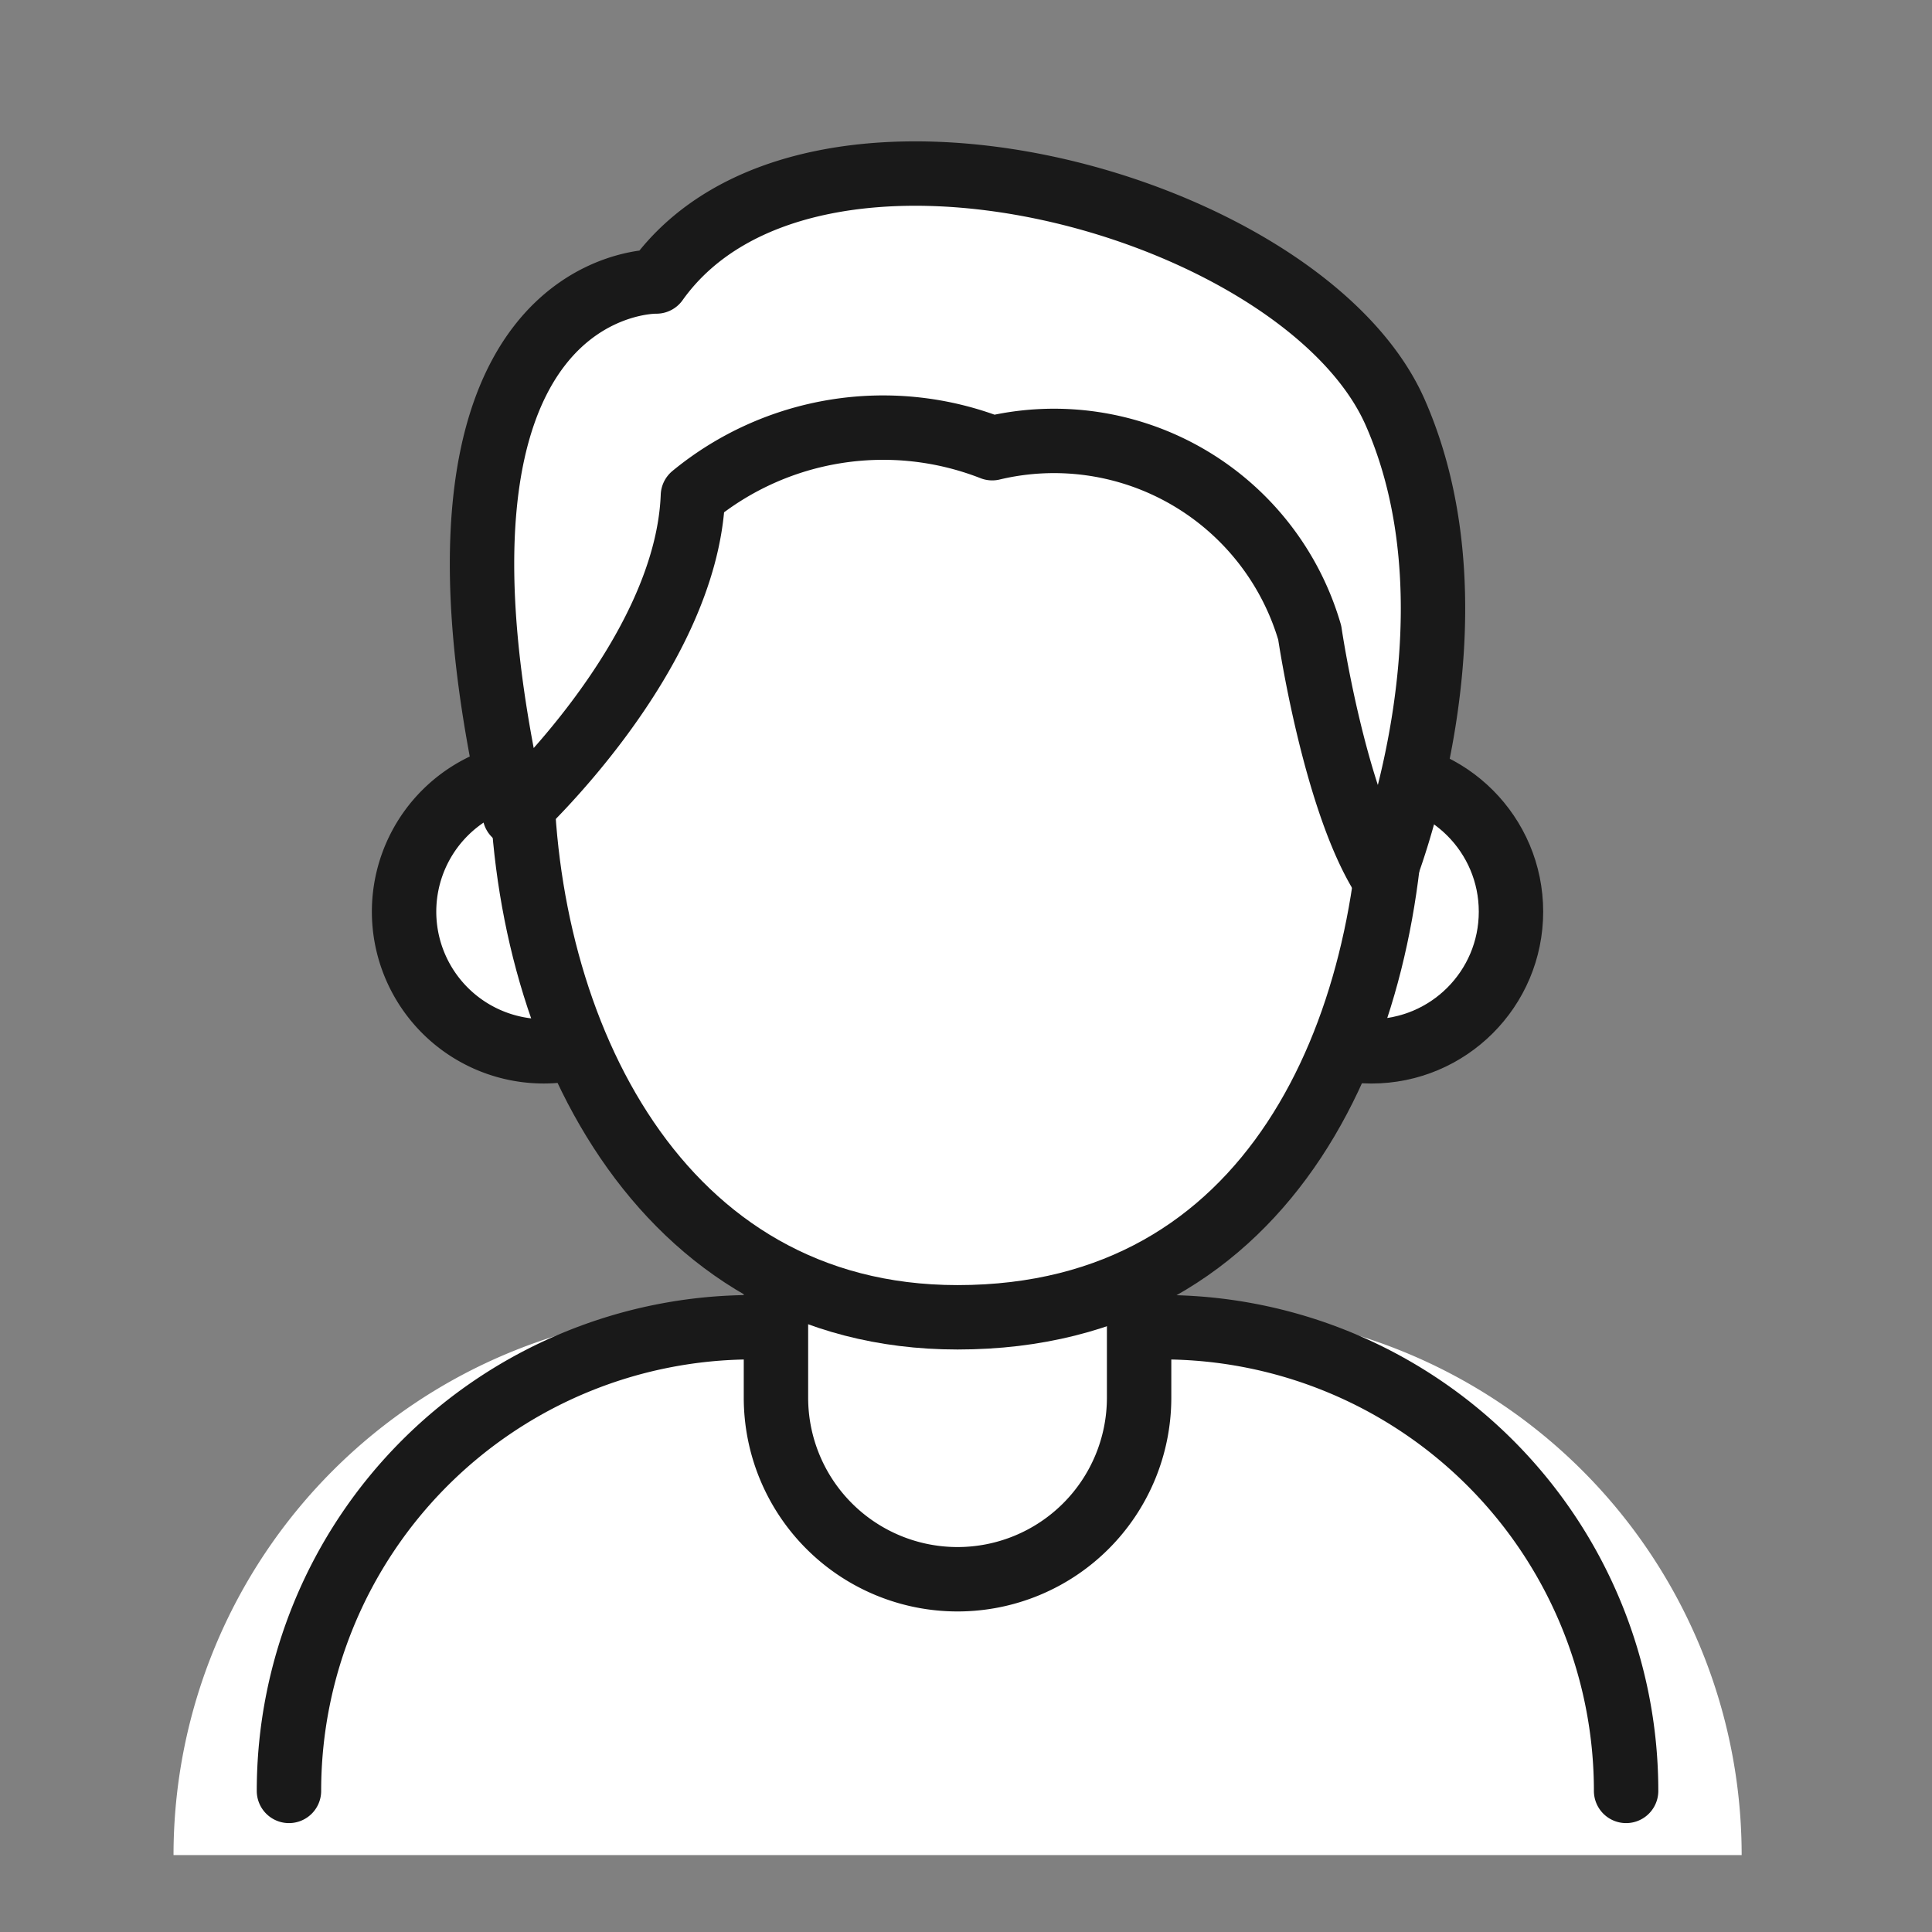 <svg data-name="14세이상_icon" xmlns="http://www.w3.org/2000/svg" width="60" height="60" viewBox="0 0 60 60">
    <rect x="0" y="0" width="60" height="60" fill="#808080" stroke="none"/>
    <defs>
        <clipPath id="44jkrq376a">
            <path data-name="사각형 340922" style="fill:none" d="M0 0h53.474v54.611H0z"/>
        </clipPath>
    </defs>
    <g data-name="그룹 464254">
        <g data-name="그룹 464253" style="clip-path:url(#44jkrq376a)" transform="translate(3 3)">
            <path data-name="패스 69952" d="M50.7 92.223a16.886 16.886 0 0 0-16.888-16.885H18.885A16.886 16.886 0 0 0 2 92.223" transform="translate(.389 -37.612)" style="fill:#fff"/>
            <path data-name="패스 69953" d="M43.526 89.737a14.4 14.4 0 0 0-14.4-14.4H16.4A14.4 14.4 0 0 0 2 89.737" transform="translate(3.974 -37.119)" style="stroke:#191919;stroke-linecap:round;stroke-linejoin:round;stroke-width:2px;fill:none"/>
            <path data-name="패스 69954" d="M52.107 67.282a5.639 5.639 0 1 1-11.278 0v-7.025a5.639 5.639 0 1 1 11.278 0z" transform="translate(-19.731 -26.876)" style="fill:#fff"/>
            <path data-name="패스 69955" d="M52.107 67.282a5.639 5.639 0 1 1-11.278 0v-7.025a5.639 5.639 0 1 1 11.278 0z" transform="translate(-19.731 -26.876)" style="stroke:#191919;stroke-linecap:round;stroke-linejoin:round;stroke-width:2px;fill:none"/>
            <path data-name="패스 69956" d="M25.535 44.912a4.337 4.337 0 1 0-4.335 4.336 4.337 4.337 0 0 0 4.336-4.337" transform="translate(-7.312 -19.599)" style="fill:#fff"/>
            <path data-name="패스 69957" d="M25.535 44.912a4.337 4.337 0 1 0-4.335 4.336 4.337 4.337 0 0 0 4.335-4.336z" transform="translate(-7.312 -19.599)" style="stroke:#191919;stroke-linecap:round;stroke-linejoin:round;stroke-width:2px;fill:none"/>
            <path data-name="패스 69958" d="M78.874 44.912a4.337 4.337 0 1 0-4.337 4.337 4.336 4.336 0 0 0 4.337-4.337" transform="translate(-34.95 -19.599)" style="fill:#fff"/>
            <circle data-name="타원 20" cx="4.337" cy="4.337" r="4.337" transform="translate(35.251 20.976)" style="stroke:#191919;stroke-linecap:round;stroke-linejoin:round;stroke-width:2px;fill:none"/>
            <path data-name="패스 69959" d="M51.512 24.947c0 8.211-3.712 17.174-13.539 17.174-9.322 0-13.539-8.964-13.539-17.174s6.062-14.07 13.539-14.07 13.539 5.86 13.539 14.07" transform="translate(-11.236 -4.211)" style="fill:#fff"/>
            <path data-name="패스 69960" d="M51.512 24.947c0 8.211-3.712 17.174-13.539 17.174-9.322 0-13.539-8.964-13.539-17.174s6.062-14.07 13.539-14.07 13.539 5.86 13.539 14.07z" transform="translate(-11.236 -4.211)" style="stroke:#191919;stroke-linecap:round;stroke-linejoin:round;stroke-width:2px;fill:none"/>
            <path data-name="패스 69961" d="M22.9 21.9s5.345-4.9 5.535-9.891a9.3 9.3 0 0 1 9.295-1.479 8.271 8.271 0 0 1 9.861 5.732s.758 5.176 2.276 7.58c0 0 3.224-7.95.379-14.421S32.041-1.3 27.3 5.353c0 0-8.225-.185-4.4 16.547" transform="translate(-9.916 .389)" style="fill:#fff"/>
            <path data-name="패스 69962" d="M22.9 21.9s5.345-4.9 5.535-9.891a9.3 9.3 0 0 1 9.295-1.479 8.271 8.271 0 0 1 9.861 5.732s.758 5.176 2.276 7.58c0 0 3.224-7.95.379-14.421S32.041-1.3 27.3 5.353c0 0-8.225-.184-4.4 16.547z" transform="translate(-9.916 .389)" style="stroke:#191919;stroke-linecap:round;stroke-linejoin:round;stroke-width:2px;fill:none"/>
        </g>
    </g>
</svg>
